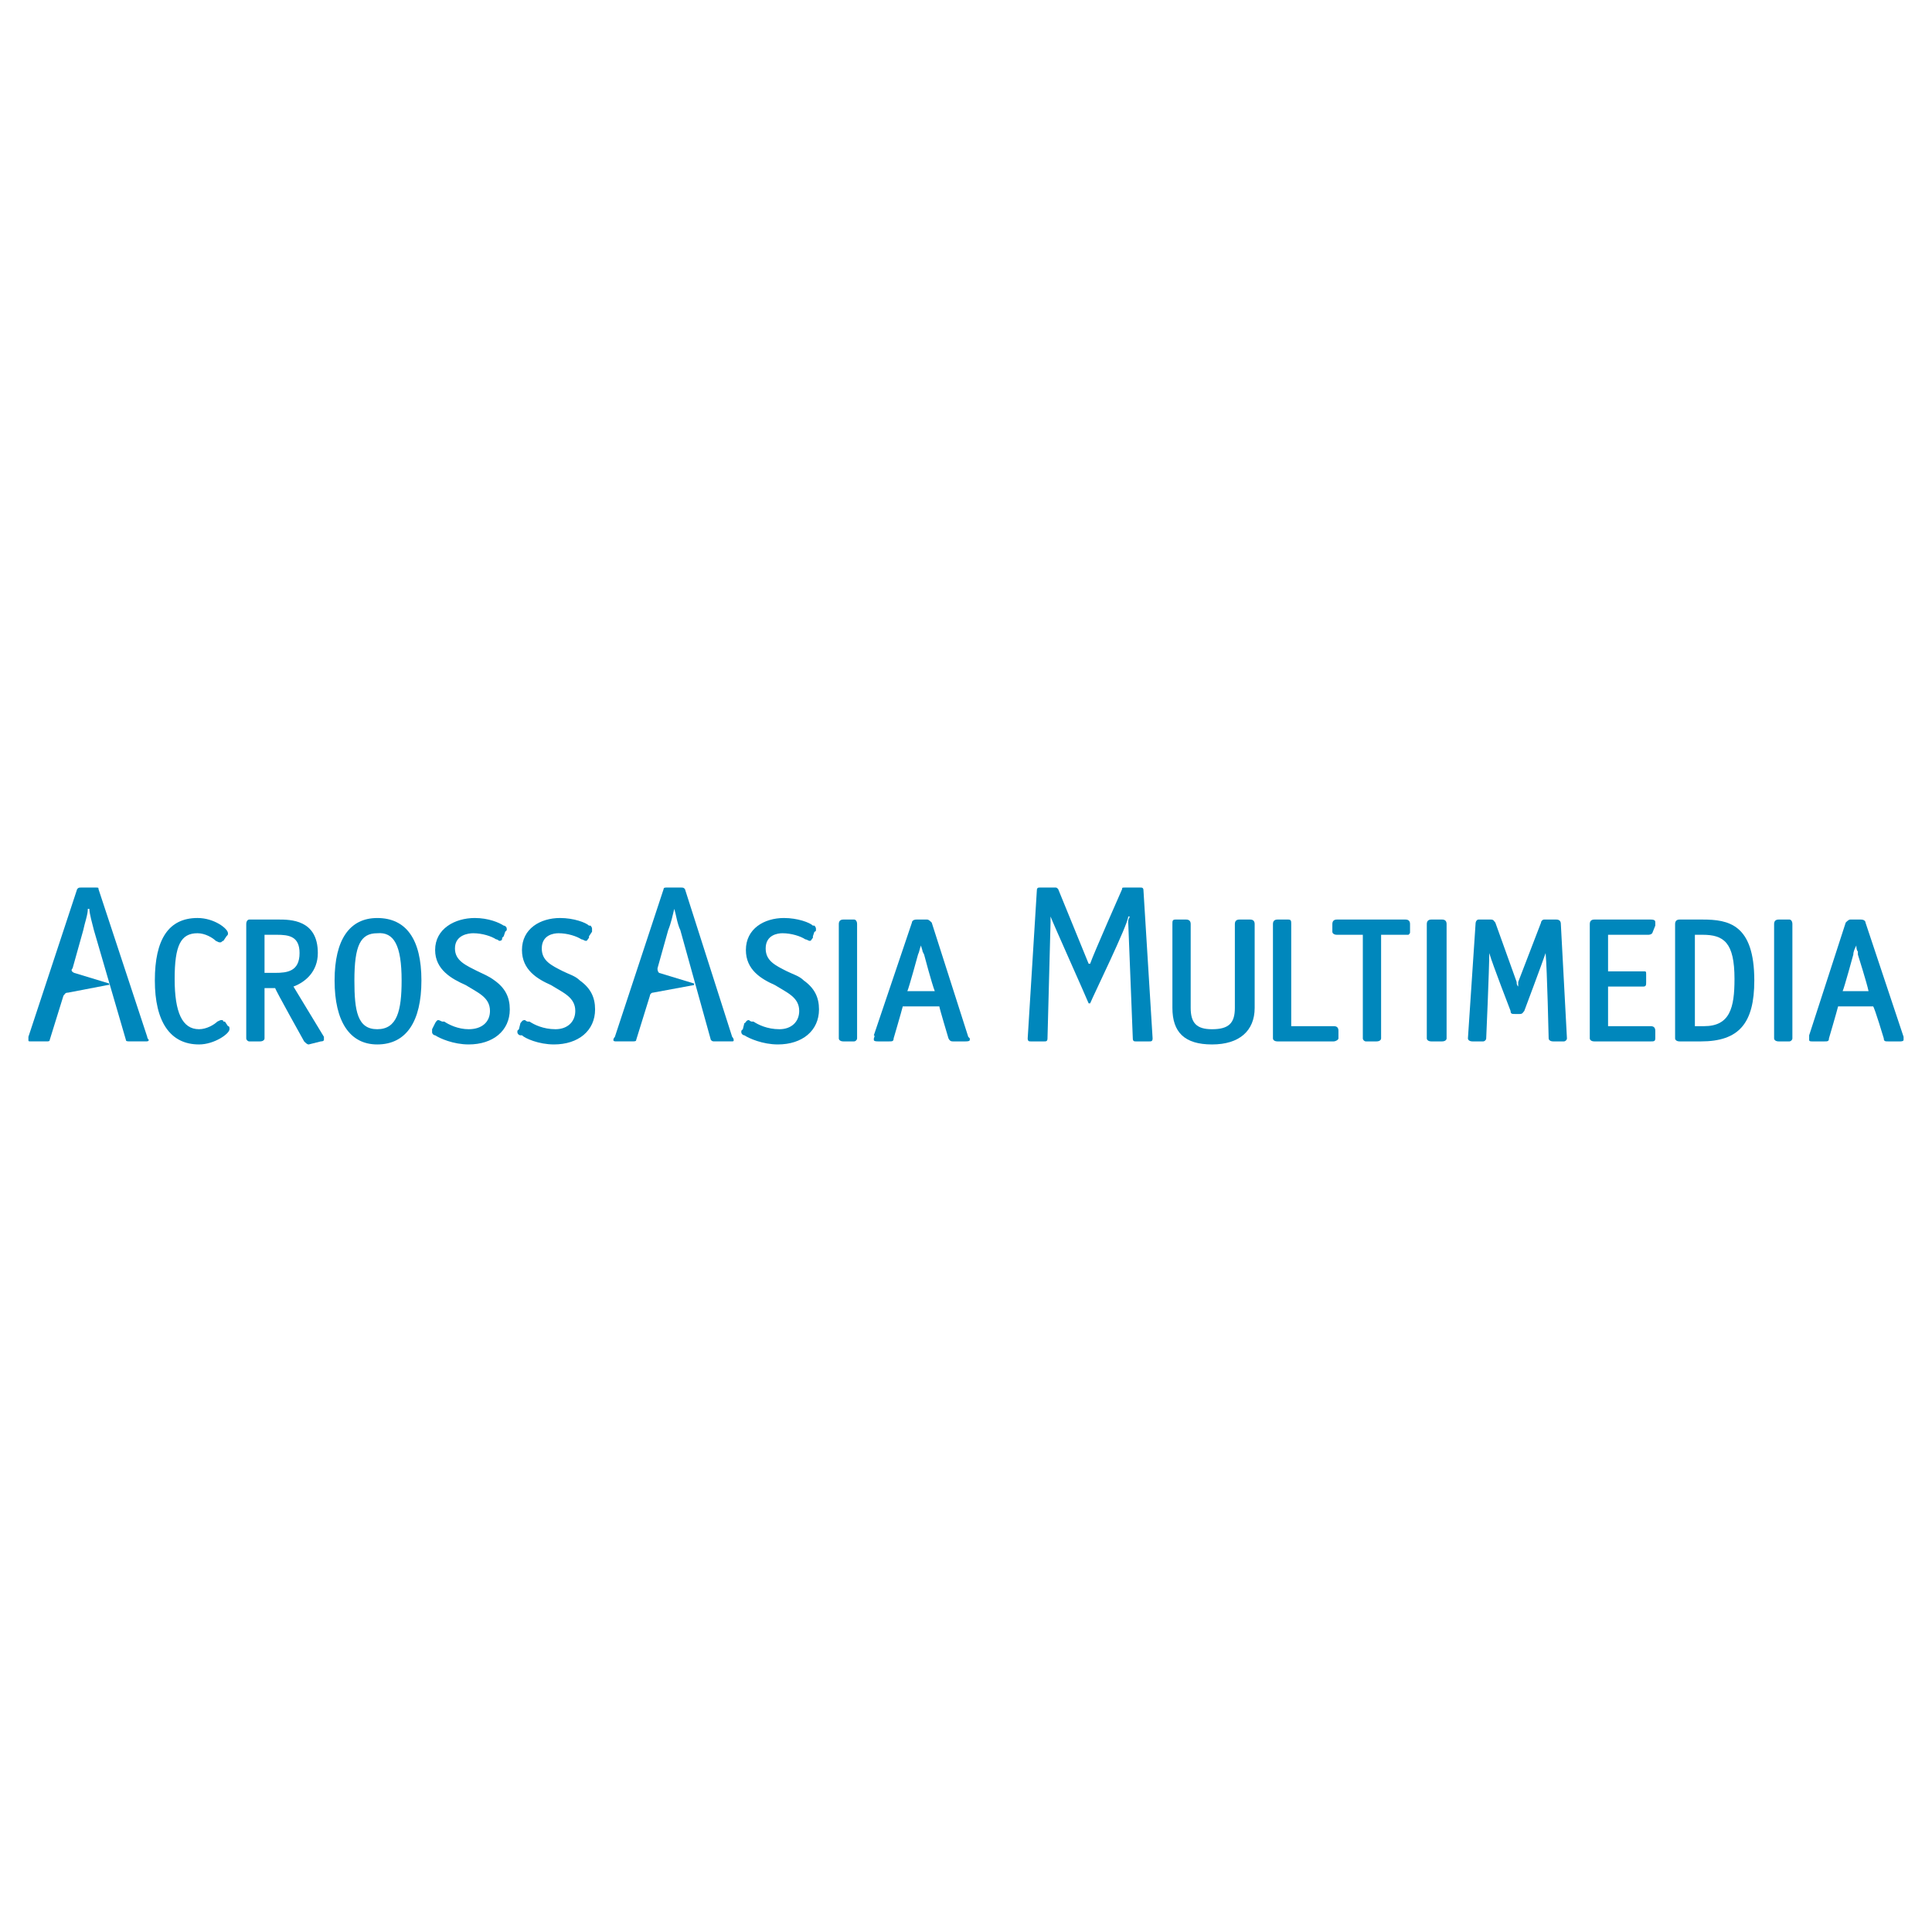 <?xml version="1.0" encoding="utf-8"?>
<!-- Generator: Adobe Illustrator 13.0.0, SVG Export Plug-In . SVG Version: 6.00 Build 14576)  -->
<!DOCTYPE svg PUBLIC "-//W3C//DTD SVG 1.0//EN" "http://www.w3.org/TR/2001/REC-SVG-20010904/DTD/svg10.dtd">
<svg version="1.0" id="Layer_1" xmlns="http://www.w3.org/2000/svg" xmlns:xlink="http://www.w3.org/1999/xlink" x="0px" y="0px"
	 width="192.756px" height="192.756px" viewBox="0 0 192.756 192.756" enable-background="new 0 0 192.756 192.756"
	 xml:space="preserve">
<g>
	<polygon fill-rule="evenodd" clip-rule="evenodd" fill="#FFFFFF" points="0,0 192.756,0 192.756,192.756 0,192.756 0,0 	"/>
	<path fill-rule="evenodd" clip-rule="evenodd" fill="#0087BC" d="M15.449,97.822c0,4.104,1.52,6.383,4.408,6.383
		c1.52,0,3.04-1.064,3.04-1.52c0-0.152,0-0.305-0.152-0.305l0,0l-0.304-0.455h-0.152c0-0.152-0.152-0.152-0.152-0.152
		c-0.152,0-0.152,0-0.456,0.152c-0.304,0.303-1.064,0.76-1.824,0.76c-1.672,0-2.432-1.672-2.432-5.016c0-3.343,0.608-4.56,2.28-4.56
		c0.76,0,1.52,0.456,1.824,0.76c0.304,0.152,0.304,0.152,0.456,0.152c0.152,0,0.152-0.152,0.304-0.152l0.304-0.456
		c0.152-0.152,0.152-0.152,0.152-0.304c0-0.456-1.368-1.52-3.04-1.52C16.817,91.591,15.449,93.718,15.449,97.822L15.449,97.822z"/>
	<path fill-rule="evenodd" clip-rule="evenodd" fill="#0087BC" d="M27.607,93.263c1.216,0,2.28,0.152,2.28,1.823
		c0,1.824-1.216,1.977-2.432,1.977c0,0-0.912,0-1.063,0c0-0.152,0-3.496,0-3.8C26.543,93.263,27.607,93.263,27.607,93.263
		L27.607,93.263z M24.872,91.743c-0.152,0-0.304,0.152-0.304,0.456v11.399c0,0.152,0.152,0.303,0.304,0.303h1.064
		c0.304,0,0.456-0.15,0.456-0.303c0,0,0-4.713,0-5.016c0.152,0,0.912,0,1.063,0c0,0.152,2.888,5.318,2.888,5.318
		c0.152,0.152,0.304,0.305,0.456,0.305l1.216-0.305c0.304,0,0.304-0.15,0.304-0.15c0-0.152,0-0.152,0-0.305
		c0,0-2.584-4.256-3.04-5.016c1.216-0.455,2.431-1.52,2.431-3.344c0-3.343-2.735-3.343-3.951-3.343H24.872L24.872,91.743z"/>
	<path fill-rule="evenodd" clip-rule="evenodd" fill="#0087BC" d="M35.358,97.822c0-3.496,0.608-4.712,2.279-4.712
		c1.672-0.152,2.432,1.216,2.432,4.712c0,3.039-0.456,4.863-2.432,4.863C35.662,102.686,35.358,100.861,35.358,97.822L35.358,97.822
		z M33.382,97.822c0,4.104,1.52,6.383,4.255,6.383c2.888,0,4.408-2.279,4.408-6.383c0-4.104-1.52-6.231-4.408-6.231
		C34.902,91.591,33.382,93.718,33.382,97.822L33.382,97.822z"/>
	<path fill-rule="evenodd" clip-rule="evenodd" fill="#0087BC" d="M43.413,94.782c0,1.976,1.672,2.888,3.04,3.495
		c1.216,0.76,2.432,1.217,2.432,2.584c0,1.064-0.76,1.824-2.127,1.824c-1.064,0-1.976-0.457-2.432-0.76h-0.152
		c-0.152,0-0.304-0.152-0.456-0.152c-0.152,0-0.304,0.305-0.304,0.305l-0.304,0.607v0.152v0.15c0,0.152,0.152,0.305,0.304,0.305
		c-0.152,0,0,0,0,0c0.456,0.305,1.824,0.912,3.344,0.912c2.432,0,4.104-1.367,4.104-3.496c0-1.215-0.456-2.127-1.52-2.887
		c-0.608-0.457-1.064-0.608-1.672-0.912c-1.216-0.608-2.279-1.064-2.279-2.28c0-1.368,1.368-1.52,1.824-1.52
		c0.912,0,1.823,0.304,2.279,0.608c0.152,0,0.304,0.152,0.304,0.152c0.304,0,0.304-0.152,0.304-0.304l0.152-0.152l0.152-0.456
		l0.152-0.152v-0.152c0-0.152-0.152-0.304-0.304-0.304l0,0c-0.456-0.304-1.52-0.76-2.888-0.76
		C45.389,91.591,43.413,92.655,43.413,94.782L43.413,94.782z"/>
	<path fill-rule="evenodd" clip-rule="evenodd" fill="#0087BC" d="M52.076,94.782c0,1.976,1.52,2.888,2.888,3.495
		c1.216,0.76,2.432,1.217,2.432,2.584c0,1.064-0.76,1.824-1.976,1.824c-1.216,0-2.128-0.457-2.584-0.76h-0.152
		c-0.152,0-0.304-0.152-0.304-0.152c-0.304,0-0.304,0.152-0.456,0.305l-0.152,0.607l-0.152,0.152v0.15
		c0,0.152,0.152,0.305,0.304,0.305h0.152c0.304,0.305,1.672,0.912,3.192,0.912c2.432,0,4.104-1.367,4.104-3.496
		c0-1.215-0.456-2.127-1.52-2.887c-0.456-0.457-1.063-0.608-1.672-0.912c-1.216-0.608-2.127-1.064-2.127-2.28
		c0-1.368,1.216-1.52,1.672-1.52c0.912,0,1.824,0.304,2.279,0.608c0.152,0,0.304,0.152,0.457,0.152c0.152,0,0.152-0.152,0.304-0.304
		v-0.152l0.304-0.456v-0.152v-0.152c0-0.152-0.152-0.304-0.152-0.304h-0.152c-0.304-0.304-1.52-0.76-2.888-0.76
		C53.9,91.591,52.076,92.655,52.076,94.782L52.076,94.782z"/>
	<path fill-rule="evenodd" clip-rule="evenodd" fill="#0087BC" d="M74.417,94.782c0,1.976,1.52,2.888,2.888,3.495
		c1.216,0.76,2.432,1.217,2.432,2.584c0,1.064-0.76,1.824-1.976,1.824c-1.216,0-2.128-0.457-2.584-0.76h-0.152
		c-0.152,0-0.304-0.152-0.304-0.152c-0.304,0-0.304,0.305-0.456,0.305l-0.152,0.607l-0.152,0.152v0.15
		c0,0.152,0.152,0.305,0.304,0.305l0,0c0.456,0.305,1.824,0.912,3.344,0.912c2.431,0,4.103-1.367,4.103-3.496
		c0-1.215-0.456-2.127-1.52-2.887c-0.456-0.457-1.064-0.608-1.672-0.912c-1.216-0.608-2.128-1.064-2.128-2.28
		c0-1.368,1.216-1.52,1.672-1.52c0.912,0,1.824,0.304,2.28,0.608c0.152,0,0.304,0.152,0.456,0.152s0.152-0.152,0.304-0.304v-0.152
		l0.152-0.456c0.152,0,0.152-0.152,0.152-0.152v-0.152c0-0.152-0.152-0.304-0.152-0.304c-0.152,0-0.152,0-0.152,0
		c-0.304-0.304-1.52-0.76-2.888-0.76C76.241,91.591,74.417,92.655,74.417,94.782L74.417,94.782z"/>
	<path fill-rule="evenodd" clip-rule="evenodd" fill="#0087BC" d="M84.144,91.743c-0.304,0-0.456,0.152-0.456,0.456v11.399
		c0,0.152,0.152,0.303,0.456,0.303h1.064c0.152,0,0.304-0.15,0.304-0.303V92.198c0-0.304-0.152-0.456-0.304-0.456H84.144
		L84.144,91.743z"/>
	<path fill-rule="evenodd" clip-rule="evenodd" fill="#0087BC" d="M142.808,91.743c-0.304,0-0.456,0.152-0.456,0.456v11.399
		c0,0.152,0.152,0.303,0.456,0.303h1.064c0.304,0,0.455-0.15,0.455-0.303V92.198c0-0.304-0.151-0.456-0.455-0.456H142.808
		L142.808,91.743z"/>
	<path fill-rule="evenodd" clip-rule="evenodd" fill="#0087BC" d="M177.459,91.743c-0.304,0-0.456,0.152-0.456,0.456v11.399
		c0,0.152,0.152,0.303,0.456,0.303h1.064c0.151,0,0.304-0.15,0.304-0.303V92.198c0-0.304-0.152-0.456-0.304-0.456H177.459
		L177.459,91.743z"/>
	<path fill-rule="evenodd" clip-rule="evenodd" fill="#0087BC" d="M91.591,95.238c0.152-0.304,0.152-0.607,0.304-0.911
		c0,0.152,0.152,0.456,0.152,0.607l0.152,0.304c0,0,0.76,2.887,1.064,3.647c-0.457,0-2.28,0-2.736,0
		C90.679,98.582,91.591,95.238,91.591,95.238L91.591,95.238z M91.438,91.743c-0.304,0-0.456,0.152-0.456,0.304l-3.8,11.247
		c0.152,0,0,0.305,0,0.305l0,0v0.152c0,0.15,0.304,0.15,0.456,0.15h1.064c0.304,0,0.456,0,0.456-0.303c0,0,0.76-2.584,0.912-3.191
		c0.304,0,3.344,0,3.647,0c0,0.15,0.912,3.191,0.912,3.191c0.152,0.303,0.304,0.303,0.456,0.303h1.216c0.152,0,0.456,0,0.456-0.15
		v-0.152l0,0l-0.152-0.152l-3.647-11.399c-0.152-0.152-0.304-0.304-0.456-0.304H91.438L91.438,91.743z"/>
	<path fill-rule="evenodd" clip-rule="evenodd" fill="#0087BC" d="M123.658,91.743c-0.304,0-0.456,0.152-0.456,0.456v8.358
		c0,1.521-0.607,2.129-2.279,2.129c-1.52,0-2.128-0.607-2.128-2.129v-8.358c0-0.304-0.152-0.456-0.456-0.456h-1.063
		c-0.305,0-0.305,0.152-0.305,0.456v8.358c0,2.432,1.216,3.648,3.952,3.648c2.735,0,4.255-1.367,4.255-3.648v-8.358
		c0-0.304-0.151-0.456-0.455-0.456H123.658L123.658,91.743z"/>
	<path fill-rule="evenodd" clip-rule="evenodd" fill="#0087BC" d="M127.458,91.743c-0.305,0-0.456,0.152-0.456,0.456v11.399
		c0,0.152,0.151,0.303,0.456,0.303h5.623c0.152,0,0.456-0.15,0.456-0.303v-0.76c0-0.305-0.152-0.457-0.456-0.457c0,0-3.8,0-4.256,0
		c0-0.303,0-10.183,0-10.183c0-0.304,0-0.456-0.304-0.456H127.458L127.458,91.743z"/>
	<path fill-rule="evenodd" clip-rule="evenodd" fill="#0087BC" d="M133.385,91.743c-0.304,0-0.456,0.152-0.456,0.456v0.76
		c0,0.152,0.152,0.304,0.456,0.304c0,0,2.28,0,2.584,0c0,0.304,0,10.335,0,10.335c0,0.152,0.151,0.303,0.304,0.303h1.063
		c0.305,0,0.457-0.15,0.457-0.303c0,0,0-10.031,0-10.335c0.304,0,2.431,0,2.431,0s0.152,0,0.305,0
		c0.151-0.152,0.151-0.152,0.151-0.304v-0.76c0-0.304-0.151-0.456-0.456-0.456H133.385L133.385,91.743z"/>
	<path fill-rule="evenodd" clip-rule="evenodd" fill="#0087BC" d="M159.069,91.743c-0.304,0-0.456,0.152-0.456,0.456v11.399
		c0,0.152,0.152,0.303,0.456,0.303h5.623c0.304,0,0.456,0,0.456-0.303v-0.76c0-0.305-0.152-0.457-0.456-0.457c0,0-3.951,0-4.255,0
		c0-0.303,0-3.799,0-3.951c0.304,0,3.495,0,3.495,0c0.305,0,0.305-0.152,0.305-0.455v-0.761c0-0.304,0-0.304-0.305-0.304
		c0,0-3.191,0-3.495,0c0-0.304,0-3.344,0-3.647c0.304,0,3.951,0,3.951,0c0.152,0,0.304,0,0.456-0.152l0.304-0.76v-0.152v-0.152
		c0-0.152,0-0.304-0.456-0.304H159.069L159.069,91.743z"/>
	<path fill-rule="evenodd" clip-rule="evenodd" fill="#0087BC" d="M169.86,93.263c2.127,0,3.191,0.76,3.191,4.407
		c0,2.887-0.456,4.711-3.04,4.711c0,0-0.76,0-0.912,0c0-0.303,0-8.814,0-9.118C169.252,93.263,169.86,93.263,169.86,93.263
		L169.86,93.263z M167.58,91.743c-0.304,0-0.455,0.152-0.455,0.456v11.399c0,0.152,0.151,0.303,0.455,0.303h2.128
		c3.8,0,5.319-1.822,5.319-6.078c0-5.624-2.584-6.08-5.167-6.08H167.58L167.58,91.743z"/>
	<path fill-rule="evenodd" clip-rule="evenodd" fill="#0087BC" d="M184.906,95.238c0-0.304,0.151-0.607,0.304-0.911
		c0,0.152,0,0.456,0.151,0.607v0.304c0,0,0.912,2.887,1.064,3.647c-0.304,0-2.279,0-2.584,0
		C183.994,98.582,184.906,95.238,184.906,95.238L184.906,95.238z M184.603,91.743c-0.152,0-0.305,0.152-0.456,0.304l-3.647,11.247
		v0.305l0,0v0.152c0,0.15,0.151,0.15,0.304,0.15h1.216c0.304,0,0.456,0,0.456-0.303c0,0,0.76-2.584,0.912-3.191
		c0.304,0,3.343,0,3.495,0c0.151,0.15,1.063,3.191,1.063,3.191c0,0.303,0.152,0.303,0.456,0.303h1.216c0,0,0.304,0,0.304-0.15
		v-0.152v-0.152l-3.799-11.399c0-0.152-0.152-0.304-0.456-0.304H184.603L184.603,91.743z"/>
	<path fill-rule="evenodd" clip-rule="evenodd" fill="#0087BC" d="M154.055,91.743c-0.152,0-0.305,0.152-0.305,0.304l0,0
		l-2.279,5.928c0,0.15,0,0.303,0,0.455c-0.152-0.152-0.152-0.305-0.152-0.455l-2.128-5.928l0,0
		c-0.151-0.152-0.151-0.304-0.456-0.304h-1.216c-0.151,0-0.304,0.152-0.304,0.456l-0.76,11.399c0,0.152,0.152,0.303,0.456,0.303
		h1.063c0.152,0,0.305-0.15,0.305-0.303c0,0,0.304-6.84,0.304-8.512c0.304,1.064,2.128,5.775,2.128,5.775
		c0,0.305,0.151,0.305,0.456,0.305h0.455c0.305,0,0.305-0.152,0.456-0.305c0,0,1.824-4.863,2.128-5.775
		c0.152,1.672,0.304,8.512,0.304,8.512c0,0.152,0.152,0.303,0.456,0.303h1.064c0.151,0,0.304-0.15,0.304-0.303l-0.608-11.399
		c0-0.304-0.151-0.456-0.455-0.456H154.055L154.055,91.743z"/>
	<path fill-rule="evenodd" clip-rule="evenodd" fill="#0087BC" d="M10.738,98.277l-3.952,0.76c-0.304,0-0.304,0.152-0.456,0.305
		l-1.368,4.408c0,0.15-0.152,0.15-0.304,0.15h-1.52c-0.304,0-0.304,0-0.304-0.15c0,0,0-0.152,0-0.305l4.864-14.742
		c0.152-0.152,0.152-0.152,0.456-0.152h1.368c0.304,0,0.304,0,0.304,0.152l4.863,14.742c0,0.152,0.152,0.305,0.152,0.305
		c0,0.15-0.152,0.15-0.304,0.15h-1.52c-0.304,0-0.456,0-0.456-0.15L9.37,92.807c-0.152-0.608-0.456-1.672-0.456-2.128H8.762
		c0,0.608-0.304,1.368-0.456,2.128l-1.063,3.799C7.09,96.758,7.09,96.91,7.394,97.062l3.496,1.062l0,0v0.152H10.738L10.738,98.277z"
		/>
	<path fill-rule="evenodd" clip-rule="evenodd" fill="#0087BC" d="M69.25,98.277l-4.104,0.76c-0.152,0-0.304,0.152-0.304,0.305
		l-1.368,4.408c0,0.15-0.152,0.15-0.456,0.15h-1.52c-0.152,0-0.304,0-0.304-0.15c0,0,0-0.152,0.152-0.305l4.863-14.742
		c0-0.152,0.152-0.152,0.304-0.152h1.368c0.304,0,0.304,0,0.456,0.152l4.711,14.742c0.152,0.152,0.152,0.305,0.152,0.305
		c0,0.15,0,0.15-0.304,0.15h-1.52c-0.304,0-0.304,0-0.456-0.15l-3.04-10.943c-0.304-0.608-0.456-1.672-0.608-2.128l0,0
		c-0.152,0.608-0.304,1.368-0.608,2.128l-1.064,3.799c0,0.152,0,0.304,0.152,0.457l3.495,1.062l0,0V98.277L69.25,98.277
		L69.25,98.277z"/>
	<path fill-rule="evenodd" clip-rule="evenodd" fill="#0087BC" d="M108.765,96.15c0.304-0.912,3.191-7.447,3.191-7.447
		c0-0.152,0-0.152,0.304-0.152h1.52c0.152,0,0.305,0,0.305,0.304l0.911,14.743c0,0.303-0.151,0.303-0.304,0.303h-1.367
		c-0.152,0-0.305,0-0.305-0.303l-0.456-11.551c0-0.456,0-0.152,0.152-0.607h-0.152c0,0.759-3.495,7.903-3.799,8.663l0,0
		c0,0,0,0-0.152,0l0,0c-0.304-0.76-3.647-8.207-3.8-8.663l0,0c0,0.456,0,0.152,0,0.607l-0.304,11.551
		c0,0.303-0.151,0.303-0.304,0.303h-1.368c-0.151,0-0.304,0-0.304-0.303l0.912-14.743c0-0.304,0.151-0.304,0.304-0.304h1.52
		c0.152,0,0.152,0,0.304,0.152l3.04,7.447C108.765,96.15,108.765,96.15,108.765,96.15L108.765,96.15z"/>
</g>
</svg>
